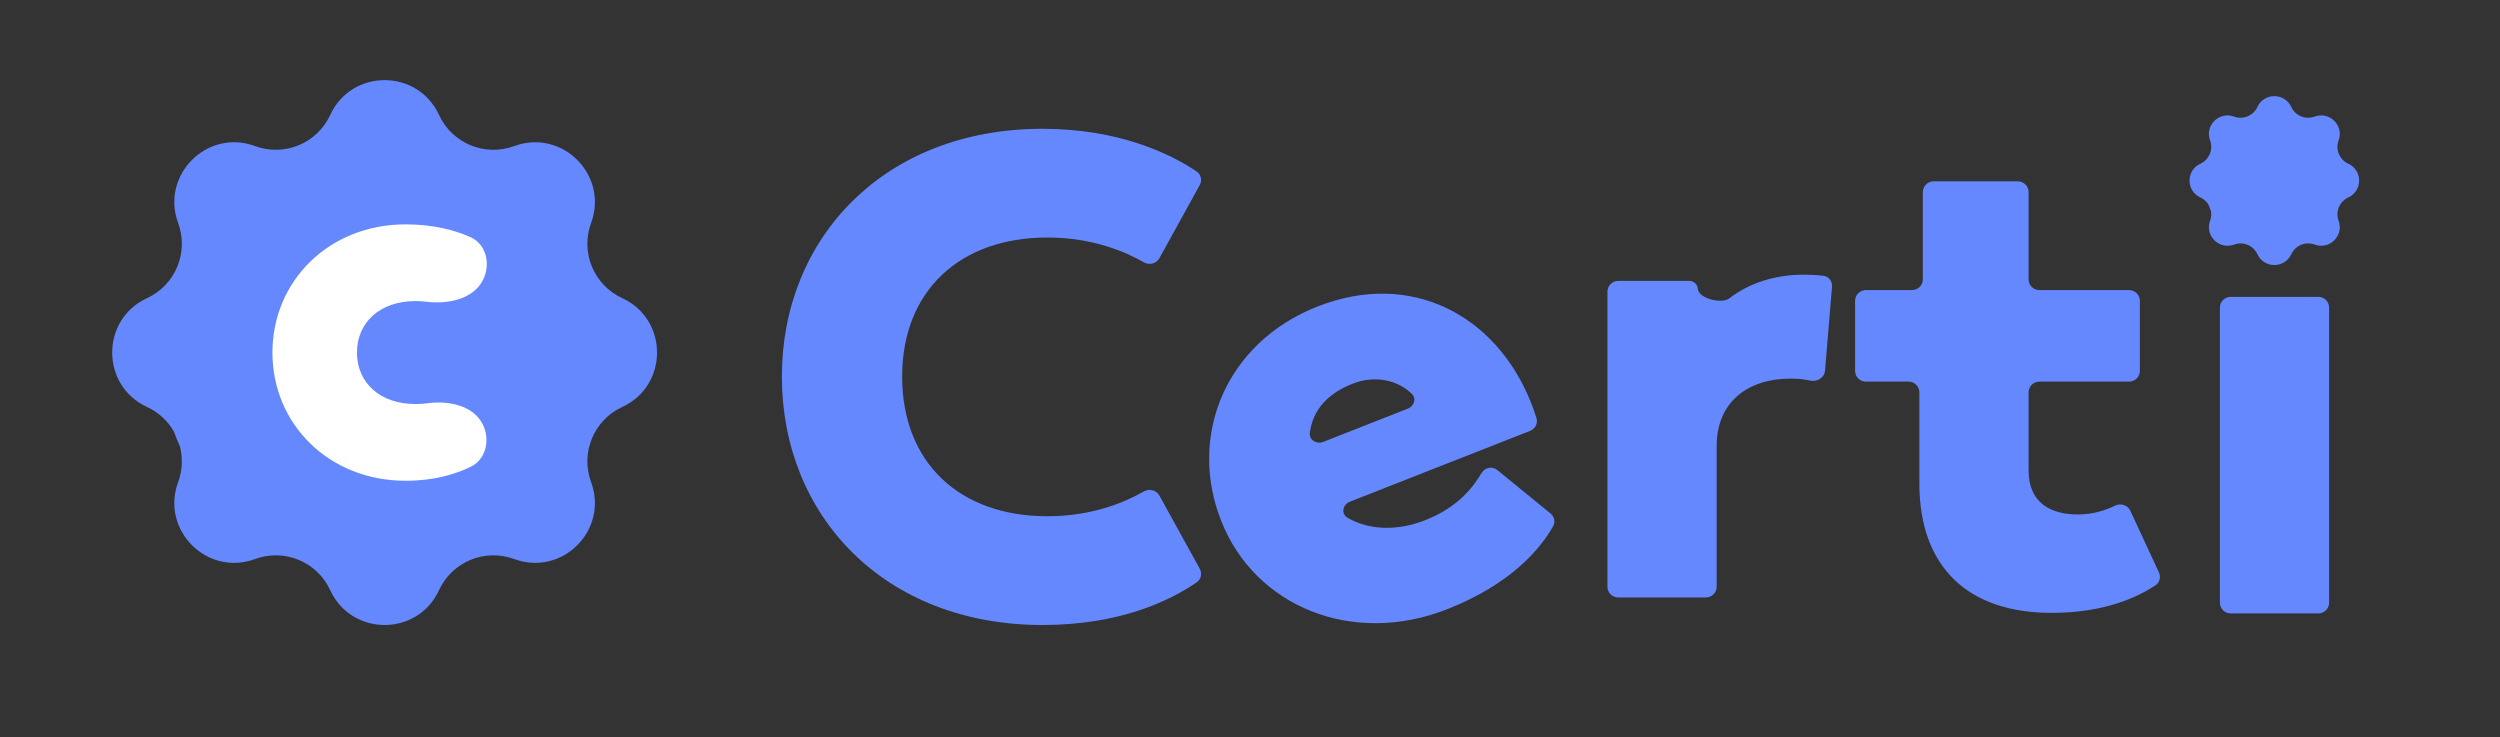 <svg width="156" height="46" viewBox="0 0 156 46" fill="none" xmlns="http://www.w3.org/2000/svg">
<rect x="0" y="0" width="156" height="46" fill="#333333" stroke="none"/>
<g clip-path="url(#clip0_239_7163)">
<path d="M65.049 39C55.172 39 48.789 32.172 48.789 23.496C48.789 14.864 55.172 8.036 65.049 8.036C69.747 8.036 72.988 9.557 74.675 10.705C74.949 10.891 75.024 11.255 74.865 11.545L72.347 16.113C72.157 16.457 71.713 16.564 71.371 16.367C70.315 15.762 68.252 14.821 65.351 14.821C59.874 14.821 56.294 18.171 56.294 23.496C56.294 28.865 59.874 32.214 65.351 32.214C68.252 32.214 70.315 31.274 71.371 30.668C71.713 30.472 72.157 30.578 72.347 30.923L74.865 35.49C75.024 35.78 74.949 36.144 74.677 36.333C73.013 37.48 69.901 39 65.049 39Z" fill="#6588FF"/>
<path d="M95.546 25.151C95.669 25.46 95.784 25.801 95.874 26.08C95.98 26.409 95.807 26.757 95.484 26.884L84.232 31.306C83.775 31.486 83.668 32.072 84.094 32.315C85.354 33.033 87.069 33.193 88.937 32.458C91 31.648 91.928 30.386 92.452 29.512C92.662 29.163 93.119 29.077 93.435 29.334L96.752 32.04C96.989 32.233 97.069 32.562 96.919 32.829C96.146 34.212 94.315 36.439 90.305 38.015C84.408 40.333 78.332 37.873 76.21 32.52C74.088 27.167 76.517 21.364 82.214 19.125C88.032 16.839 93.361 19.639 95.546 25.151ZM84.403 23.944C82.893 24.538 81.93 25.529 81.735 26.995C81.674 27.445 82.142 27.741 82.567 27.575L87.853 25.497C88.246 25.342 88.402 24.864 88.097 24.573C87.165 23.684 85.766 23.408 84.403 23.944Z" fill="#6588FF"/>
<path d="M112.554 17.14C112.985 17.14 113.398 17.159 113.791 17.21C114.123 17.253 114.345 17.558 114.317 17.891L113.882 23.126C113.844 23.583 113.371 23.852 112.923 23.745C112.603 23.669 112.235 23.625 111.734 23.625C109.06 23.625 107.119 25.085 107.119 27.834V36.611C107.119 36.982 106.817 37.282 106.445 37.282H100.978C100.606 37.282 100.304 36.982 100.304 36.611V18.198C100.304 17.827 100.606 17.527 100.978 17.527H105.408C105.692 17.527 105.927 17.745 105.947 18.027C105.991 18.63 107.44 18.987 107.918 18.613C109.088 17.697 110.713 17.14 112.554 17.14Z" fill="#6588FF"/>
<path d="M128.007 38.243C122.788 38.243 119.769 35.366 119.769 30.169V24.484C119.769 24.114 119.467 23.813 119.095 23.813H116.432C116.059 23.813 115.758 23.513 115.758 23.142V18.773C115.758 18.402 116.059 18.101 116.432 18.101H119.311C119.683 18.101 119.985 17.801 119.985 17.43V11.987C119.985 11.616 120.286 11.316 120.658 11.316H125.91C126.282 11.316 126.584 11.616 126.584 11.987V17.43C126.584 17.801 126.885 18.101 127.257 18.101H132.854C133.226 18.101 133.528 18.402 133.528 18.773V23.142C133.528 23.513 133.226 23.813 132.854 23.813H127.257C126.885 23.813 126.584 24.114 126.584 24.484V29.353C126.584 31.415 128.007 32.102 129.646 32.102C130.639 32.102 131.414 31.826 131.972 31.555C132.329 31.381 132.766 31.511 132.933 31.871L134.715 35.716C134.852 36.01 134.759 36.363 134.485 36.539C133.432 37.215 131.423 38.243 128.007 38.243Z" fill="#6588FF"/>
<path d="M141.843 15.43C139.427 15.43 137.573 13.755 137.573 11.307C137.573 8.902 139.427 7.271 141.843 7.228C144.258 7.185 146.199 8.902 146.199 11.307C146.199 13.755 144.258 15.43 141.843 15.43ZM139.196 38.278C138.823 38.278 138.522 37.977 138.522 37.607V19.194C138.522 18.823 138.823 18.523 139.196 18.523H144.662C145.035 18.523 145.336 18.823 145.336 19.194V37.607C145.336 37.977 145.035 38.278 144.662 38.278H139.196Z" fill="#6588FF"/>
<path d="M140.862 6.674C141.278 5.775 142.56 5.775 142.975 6.674C143.23 7.223 143.865 7.485 144.435 7.276C145.367 6.933 146.273 7.836 145.929 8.763C145.719 9.331 145.982 9.963 146.534 10.216C147.436 10.63 147.436 11.907 146.534 12.321C145.982 12.574 145.719 13.207 145.929 13.774C146.273 14.701 145.367 15.604 144.435 15.262C143.865 15.052 143.23 15.314 142.975 15.864C142.56 16.762 141.278 16.762 140.862 15.864C140.608 15.314 139.973 15.052 139.403 15.262C138.471 15.604 137.565 14.701 137.909 13.774C138.119 13.207 137.856 12.574 137.304 12.321C136.402 11.907 136.402 10.63 137.304 10.216C137.856 9.963 138.119 9.331 137.909 8.763C137.565 7.836 138.471 6.933 139.403 7.276C139.973 7.485 140.608 7.223 140.862 6.674Z" fill="#6588FF"/>
<path d="M20.605 7.173C21.941 4.276 26.059 4.276 27.395 7.173C28.211 8.945 30.253 9.791 32.084 9.116C35.077 8.011 37.989 10.923 36.884 13.916C36.209 15.747 37.055 17.789 38.827 18.605C41.724 19.941 41.724 24.059 38.827 25.395C37.055 26.211 36.209 28.253 36.884 30.084C37.989 33.077 35.077 35.989 32.084 34.884C30.253 34.209 28.211 35.054 27.395 36.827C26.059 39.724 21.941 39.724 20.605 36.827C19.789 35.054 17.747 34.209 15.916 34.884C12.923 35.989 10.011 33.077 11.116 30.084C11.388 29.345 11.413 28.571 11.229 27.858C11.092 27.556 10.966 27.247 10.852 26.93C10.478 26.277 9.905 25.732 9.173 25.395C6.276 24.059 6.276 19.941 9.173 18.605C10.945 17.789 11.791 15.747 11.116 13.916C10.011 10.923 12.923 8.011 15.916 9.116C17.747 9.791 19.789 8.945 20.605 7.173Z" fill="#6588FF"/>
<path d="M25.302 30C20.549 30 17 26.485 17 22C17 17.515 20.549 14 25.302 14C27.066 14 28.381 14.368 29.337 14.788C30.346 15.23 30.634 16.474 30.143 17.459C29.535 18.68 27.946 18.993 26.593 18.827C26.382 18.801 26.158 18.787 25.921 18.787C23.707 18.787 22.274 20.125 22.274 22C22.274 23.875 23.707 25.213 25.921 25.213C26.183 25.213 26.43 25.196 26.66 25.164C27.978 24.985 29.524 25.288 30.121 26.476C30.606 27.44 30.333 28.669 29.359 29.135C28.409 29.59 27.091 30 25.302 30Z" fill="white"/>
</g>
<defs>
<clipPath id="clip0_239_7163">
<rect width="156" height="46" fill="white"/>
</clipPath>
</defs>
</svg>
